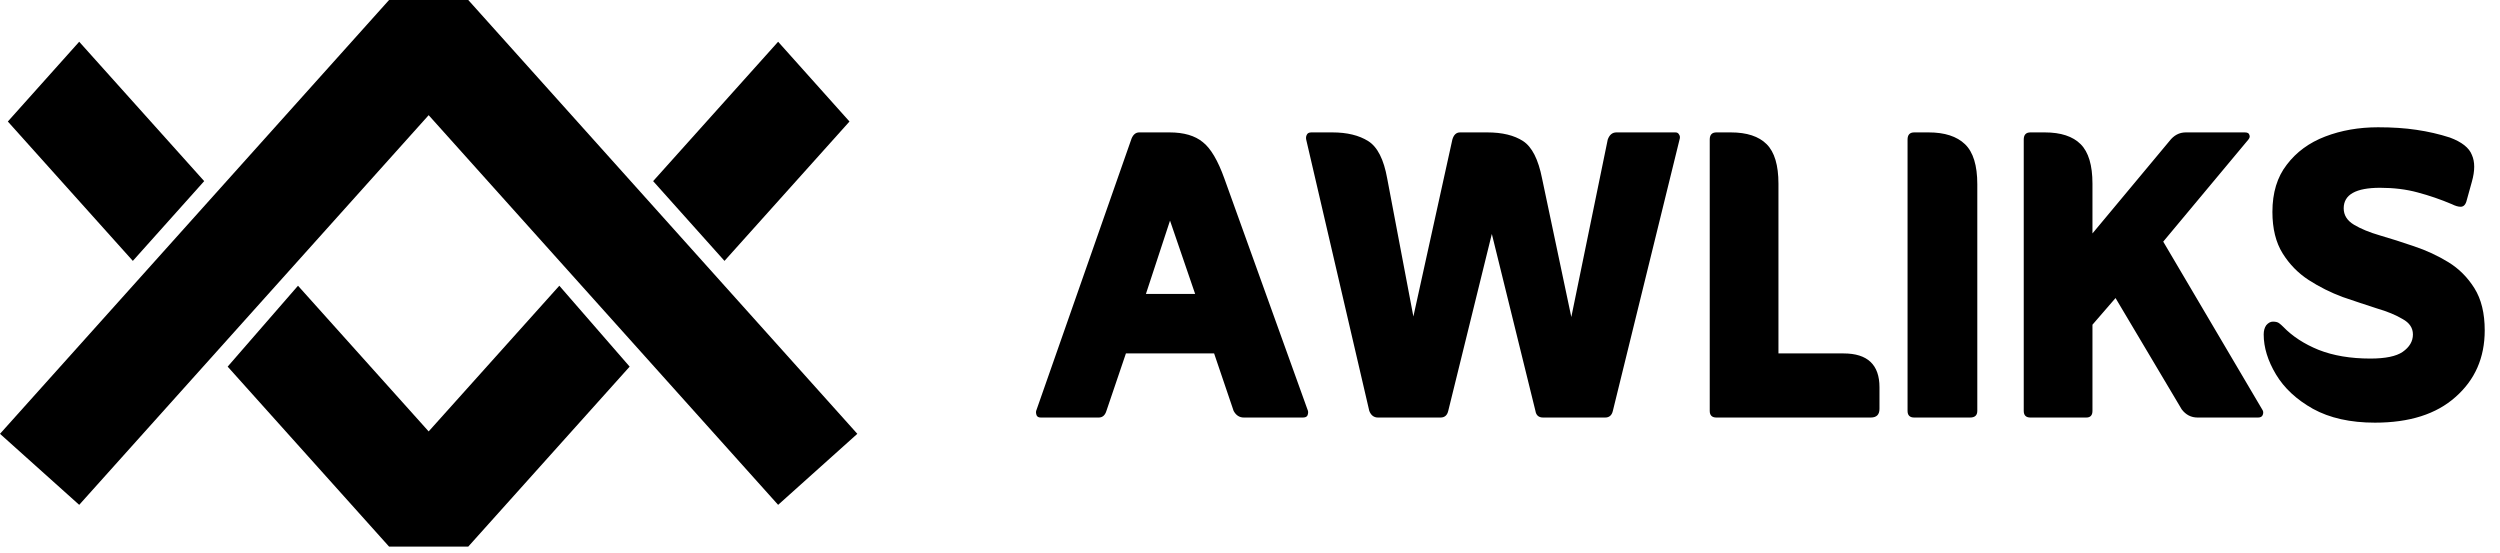 <svg xmlns="http://www.w3.org/2000/svg" width="312" height="69" viewBox="0 0 312 69" fill="none"><path fill-rule="evenodd" clip-rule="evenodd" d="M9.884 63.005L53.497 14.374L97.11 63.005L106.994 54.141L58.439 0H48.555L0 54.141L9.884 63.005ZM37.19 35.659L53.497 53.841L69.803 35.659L78.581 45.755L58.439 68.215H48.555L28.412 45.755L37.19 35.659ZM9.884 5.21L25.483 22.605L16.578 32.559L0.978 15.165L9.884 5.21ZM106.016 15.165L90.416 32.559L81.511 22.605L97.11 5.21L106.016 15.165Z" fill="#13373A" style="fill:#13373A;fill:color(display-p3 0.074 0.216 0.228);fill-opacity:1;"></path><path d="M140.514 44.108L138.082 51.276C137.911 51.83 137.591 52.108 137.122 52.108H129.89C129.634 52.108 129.463 52.022 129.378 51.852C129.293 51.638 129.271 51.446 129.314 51.276L141.218 17.292C141.431 16.78 141.751 16.524 142.178 16.524H145.954C147.746 16.524 149.133 16.929 150.114 17.74C151.095 18.508 151.991 20.022 152.802 22.284L163.234 51.276C163.277 51.446 163.255 51.638 163.17 51.852C163.085 52.022 162.893 52.108 162.594 52.108H155.234C154.679 52.108 154.253 51.83 153.954 51.276L151.522 44.108H140.514ZM143.01 36.684H149.154L146.018 27.532L143.01 36.684ZM176.389 39.5L181.253 17.42C181.424 16.822 181.744 16.524 182.213 16.524H185.605C187.483 16.524 188.976 16.886 190.085 17.612C191.195 18.337 191.984 19.894 192.453 22.284L196.101 39.564L200.645 17.42C200.859 16.822 201.221 16.524 201.733 16.524H209.093C209.307 16.524 209.456 16.609 209.541 16.78C209.669 16.95 209.691 17.164 209.605 17.42L201.285 51.276C201.157 51.83 200.837 52.108 200.325 52.108H192.581C192.027 52.108 191.707 51.83 191.621 51.276L186.181 29.196L180.741 51.276C180.613 51.83 180.293 52.108 179.781 52.108H171.973C171.461 52.108 171.099 51.83 170.885 51.276L163.013 17.42C162.971 17.206 162.992 17.014 163.077 16.844C163.163 16.63 163.355 16.524 163.653 16.524H166.277C168.112 16.524 169.605 16.886 170.757 17.612C171.909 18.337 172.699 19.894 173.125 22.284L176.389 39.5ZM221.951 44.108H230.079C233.066 44.108 234.559 45.516 234.559 48.332V51.02C234.559 51.745 234.197 52.108 233.471 52.108H214.207C213.653 52.108 213.375 51.83 213.375 51.276V17.42C213.375 16.822 213.653 16.524 214.207 16.524H215.999C218.005 16.524 219.498 17.014 220.479 17.996C221.461 18.977 221.951 20.62 221.951 22.924V44.108ZM238.063 51.276V17.42C238.063 16.822 238.34 16.524 238.895 16.524H240.687C242.692 16.524 244.207 17.014 245.231 17.996C246.255 18.977 246.767 20.641 246.767 22.988V51.276C246.767 51.83 246.468 52.108 245.871 52.108H238.895C238.34 52.108 238.063 51.83 238.063 51.276ZM261.139 40.524V51.276C261.139 51.83 260.883 52.108 260.371 52.108H253.395C252.84 52.108 252.563 51.83 252.563 51.276V17.42C252.563 16.822 252.84 16.524 253.395 16.524H255.187C257.192 16.524 258.686 17.014 259.667 17.996C260.648 18.977 261.139 20.62 261.139 22.924V29.132L270.739 17.612C271.294 16.886 271.976 16.524 272.787 16.524H280.147C280.488 16.524 280.68 16.63 280.723 16.844C280.808 17.014 280.766 17.206 280.595 17.42L269.971 30.156L282.387 51.212C282.472 51.382 282.472 51.574 282.387 51.788C282.302 52.001 282.11 52.108 281.811 52.108H274.259C273.448 52.108 272.787 51.766 272.275 51.084L264.019 37.196L261.139 40.524ZM282.509 41.74C282.509 41.27 282.616 40.886 282.829 40.588C283.085 40.289 283.362 40.14 283.661 40.14C284.002 40.14 284.258 40.204 284.429 40.332C284.6 40.46 284.77 40.609 284.941 40.78C286.093 41.974 287.565 42.934 289.357 43.66C291.192 44.385 293.346 44.748 295.821 44.748C297.698 44.748 299.042 44.47 299.853 43.916C300.706 43.318 301.133 42.593 301.133 41.74C301.133 40.929 300.706 40.289 299.853 39.82C299 39.308 297.912 38.86 296.589 38.476C295.266 38.049 293.858 37.58 292.365 37.068C290.872 36.513 289.464 35.809 288.141 34.956C286.818 34.102 285.73 32.993 284.877 31.628C284.024 30.262 283.597 28.534 283.597 26.444C283.597 24.054 284.194 22.092 285.389 20.556C286.584 18.977 288.184 17.804 290.189 17.036C292.194 16.268 294.392 15.884 296.781 15.884C298.573 15.884 300.173 15.99 301.581 16.204C303.032 16.417 304.418 16.737 305.741 17.164C307.234 17.718 308.152 18.444 308.493 19.34C308.877 20.193 308.877 21.302 308.493 22.668L307.853 24.972C307.725 25.526 307.469 25.804 307.085 25.804C306.786 25.804 306.424 25.697 305.997 25.484C304.589 24.886 303.16 24.396 301.709 24.012C300.301 23.628 298.744 23.436 297.037 23.436C294.008 23.436 292.493 24.289 292.493 25.996C292.493 26.849 292.92 27.532 293.773 28.044C294.626 28.556 295.714 29.004 297.037 29.388C298.36 29.772 299.768 30.22 301.261 30.732C302.797 31.244 304.226 31.905 305.549 32.716C306.872 33.526 307.96 34.614 308.813 35.98C309.666 37.345 310.093 39.094 310.093 41.228C310.093 44.641 308.877 47.414 306.445 49.548C304.056 51.681 300.706 52.748 296.397 52.748C293.325 52.748 290.744 52.172 288.653 51.02C286.605 49.868 285.069 48.438 284.045 46.732C283.021 45.025 282.509 43.361 282.509 41.74Z" fill="#13373A" style="fill:#13373A;fill:color(display-p3 0.074 0.216 0.228);fill-opacity:1;"></path></svg>